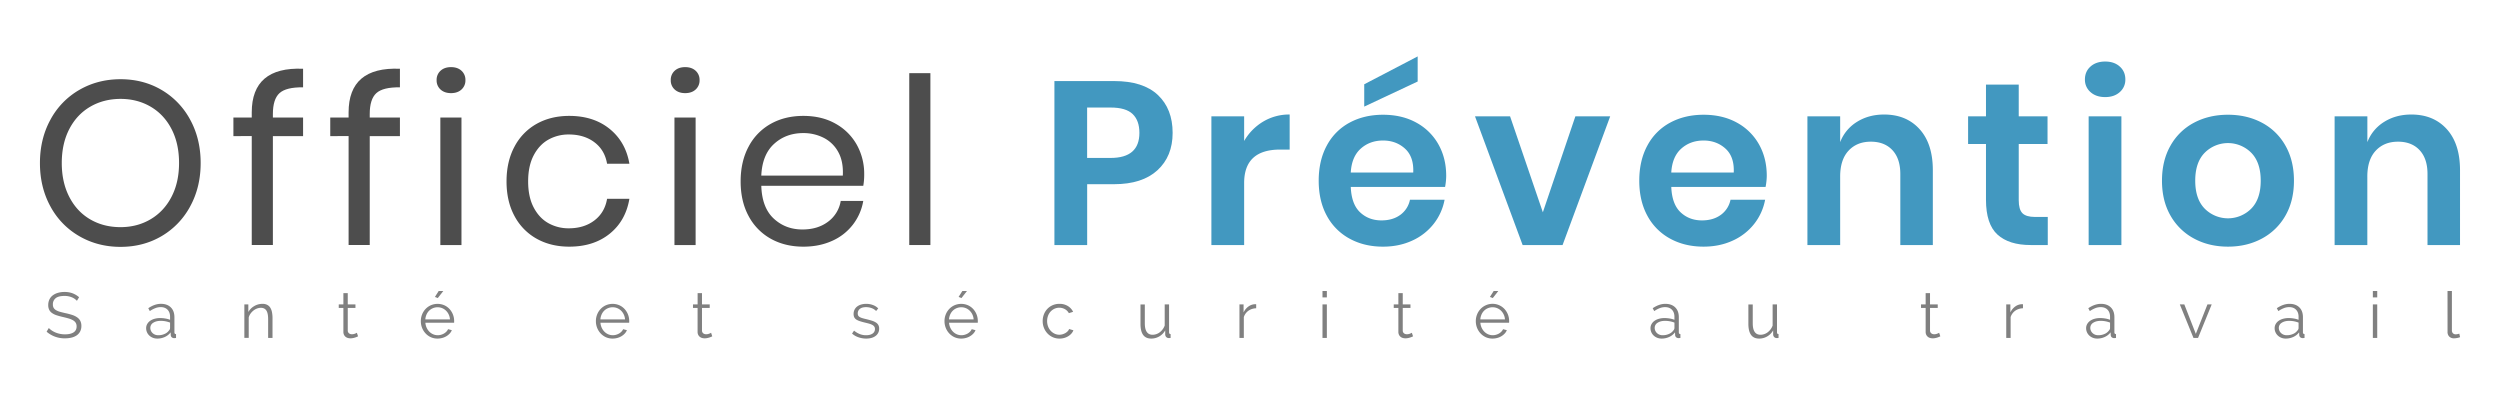 <svg id="Calque_1" data-name="Calque 1" xmlns="http://www.w3.org/2000/svg" viewBox="0 0 3696 584"><defs><style>.cls-1{fill:#fff;}.cls-2{fill:#4d4d4d;}.cls-3{fill:#4298c0;}.cls-4{fill:gray;}</style></defs><title>officiel_Prevention</title><rect class="cls-1" width="3696" height="584"/><path class="cls-2" d="M240.29,134a112.42,112.42,0,0,1,42.41,44.12q15.45,28.32,15.45,64t-15.45,64a112.42,112.42,0,0,1-42.41,44.12q-27,15.79-60.6,15.8t-60.95-15.8A111.67,111.67,0,0,1,76,306.17q-15.45-28.33-15.45-64t15.45-64A111.67,111.67,0,0,1,118.74,134q27.3-15.79,60.95-15.8T240.29,134ZM134.88,158.86q-19.75,11.51-30.9,33T92.82,242.13q0,28.5,11.16,50.13t30.9,33.13q19.74,11.51,44.81,11.5,24.72,0,44.47-11.67t30.9-33.13q11.15-21.46,11.16-50,0-28.85-11.16-50.31t-30.9-33q-19.75-11.5-44.47-11.5Q154.62,147.36,134.88,158.86Z" transform="translate(-1.5 -1.08)"/><path class="cls-2" d="M414.72,138.77q-9.78,8.93-9.79,30.9v5.15h44.64v27.47H404.93v161H373.69v-161H346.56V174.83h27.12v-7.56q0-67.64,75.89-64.55v27.47Q424.5,129.85,414.72,138.77Z" transform="translate(-1.5 -1.08)"/><path class="cls-2" d="M557.9,138.77q-9.78,8.93-9.79,30.9v5.15h44.64v27.47H548.12v161H516.87v-161H489.74V174.83h27.12v-7.56q0-67.64,75.89-64.55v27.47Q567.69,129.85,557.9,138.77Z" transform="translate(-1.5 -1.08)"/><path class="cls-2" d="M652.84,105.64q5.83-5.32,15.45-5.32t15.45,5.32a18,18,0,0,1,5.84,13.91,17.93,17.93,0,0,1-5.84,13.9q-5.84,5.33-15.45,5.32t-15.45-5.32a17.91,17.91,0,0,1-5.84-13.9A17.93,17.93,0,0,1,652.84,105.64Zm30.9,69.19V363.34H652.5V174.83Z" transform="translate(-1.5 -1.08)"/><path class="cls-2" d="M902.81,191.65Q926.5,210.88,932,243.16H899q-3.44-20.25-18.71-31.76t-37.94-11.5a60.7,60.7,0,0,0-30,7.56q-13.57,7.56-21.8,23.18t-8.24,38.63q0,23,8.24,38.63t21.8,23.17a60.64,60.64,0,0,0,30,7.55q22.66,0,37.94-11.67T899,295h33q-5.5,32.62-29.19,51.68t-59.75,19.06q-27.13,0-48.07-11.67a82.47,82.47,0,0,1-32.79-33.48q-11.85-21.8-11.84-51.33t11.84-51.51A82.29,82.29,0,0,1,795,184.09q20.94-11.67,48.07-11.67Q879.12,172.43,902.81,191.65Z" transform="translate(-1.5 -1.08)"/><path class="cls-2" d="M999,105.64q5.83-5.32,15.45-5.32t15.45,5.32a18,18,0,0,1,5.84,13.91,17.93,17.93,0,0,1-5.84,13.9q-5.84,5.33-15.45,5.32T999,133.45a17.91,17.91,0,0,1-5.84-13.9A17.93,17.93,0,0,1,999,105.64Zm30.9,69.19V363.34H998.61V174.83Z" transform="translate(-1.5 -1.08)"/><path class="cls-2" d="M1277.77,275.78H1127q1,32.28,18.37,48.42t42.41,16.14q22.67,0,37.94-11.5a47.56,47.56,0,0,0,18.71-30.74h33.31a78.7,78.7,0,0,1-46,59.06q-18.89,8.58-42.58,8.58-27.13,0-48.07-11.67a82.47,82.47,0,0,1-32.79-33.48q-11.85-21.8-11.84-51.33t11.84-51.51a82.29,82.29,0,0,1,32.79-33.66q20.94-11.67,48.07-11.67,27.47,0,47.9,11.67a80.43,80.43,0,0,1,31.25,31.25,87.91,87.91,0,0,1,10.82,43.26A93.47,93.47,0,0,1,1277.77,275.78Zm-37.08-50.13A50.3,50.3,0,0,0,1219,204.7a65.89,65.89,0,0,0-29.87-6.87q-25.75,0-43.26,16T1127,260.67h120.52Q1248.58,239.73,1240.68,225.64Z" transform="translate(-1.5 -1.08)"/><path class="cls-2" d="M1377,109.24v254.1h-31.25V109.24Z" transform="translate(-1.5 -1.08)"/><path class="cls-3" d="M1608.77,273.37v90h-48.42V120.92h88.25q42.92,0,64.72,20.6t21.8,56q0,34.69-22.49,55.28t-64,20.6ZM1686,197.49q0-18.19-10-27.81t-32.62-9.61h-34.68v74.51h34.68Q1686,234.57,1686,197.49Z" transform="translate(-1.5 -1.08)"/><path class="cls-3" d="M1869,180.83a74.88,74.88,0,0,1,39.14-10.47v51.85h-14.08q-53.22,0-53.22,49.45v91.68h-48.42V173.11h48.42v36.4A79.52,79.52,0,0,1,1869,180.83Z" transform="translate(-1.5 -1.08)"/><path class="cls-3" d="M2137.9,277.49H1998.49q1,25.42,13.73,37.43t31.59,12q16.82,0,28-8.24A36.46,36.46,0,0,0,2086,296.38h51.16a81.76,81.76,0,0,1-16.14,35.71,84.28,84.28,0,0,1-31.76,24.72q-19.4,8.94-43.09,8.93-27.81,0-49.45-11.85a83.25,83.25,0,0,1-33.65-33.82q-12-22-12-51.85t12-52a81.93,81.93,0,0,1,33.65-33.82q21.63-11.67,49.45-11.67,28.15,0,49.27,11.67a82.34,82.34,0,0,1,32.62,32.1q11.5,20.44,11.5,46.53A92,92,0,0,1,2137.9,277.49Zm-59.23-56.66q-13.22-12-32.45-12-19.58,0-33,12t-14.76,35.37h92.36Q2091.89,232.86,2078.67,220.84Zm18.71-99.23-79,37.08v-33l79-41.21Z" transform="translate(-1.5 -1.08)"/><path class="cls-3" d="M2282.45,314.92l48.07-141.81H2382l-70.39,190.23h-59.06l-70.39-190.23H2234Z" transform="translate(-1.5 -1.08)"/><path class="cls-3" d="M2611.73,277.49h-139.4q1,25.42,13.73,37.43t31.59,12q16.82,0,28-8.24a36.48,36.48,0,0,0,14.25-22.32h51.16a81.9,81.9,0,0,1-16.15,35.71,84.18,84.18,0,0,1-31.76,24.72q-19.4,8.94-43.09,8.93-27.82,0-49.45-11.85A83.21,83.21,0,0,1,2437,320.07q-12-22-12-51.85t12-52a81.89,81.89,0,0,1,33.65-33.82q21.64-11.67,49.45-11.67,28.14,0,49.27,11.67a82.36,82.36,0,0,1,32.62,32.1q11.5,20.44,11.5,46.53A91.65,91.65,0,0,1,2611.73,277.49Zm-59.23-56.66q-13.22-12-32.44-12-19.58,0-33,12t-14.76,35.37h92.36Q2565.73,232.86,2552.51,220.84Z" transform="translate(-1.5 -1.08)"/><path class="cls-3" d="M2839.38,192Q2859,213.63,2859,252.77V363.34h-48.07V258.27q0-22.67-11.67-35.2t-31.93-12.53q-20.61,0-33,13.39T2722,262.38v101h-48.42V173.11H2722v38.11a60.54,60.54,0,0,1,24.89-30q17.35-10.82,40-10.82Q2819.8,170.36,2839.38,192Z" transform="translate(-1.5 -1.08)"/><path class="cls-3" d="M3028.92,321.79v41.55h-25.41q-31.94,0-48.94-15.45t-17-51.51V214h-26.43V173.11h26.43v-47H2986v47h42.57V214H2986v83.09q0,13.74,5.49,19.23t18.54,5.49Z" transform="translate(-1.5 -1.08)"/><path class="cls-3" d="M3092.1,99.46q8.23-7.38,21.64-7.39t21.63,7.39q8.25,7.38,8.24,19.06a24,24,0,0,1-8.24,18.71q-8.23,7.39-21.63,7.38t-21.64-7.38a24,24,0,0,1-8.24-18.71Q3083.86,106.85,3092.1,99.46Zm45.67,73.65V363.34h-48.41V173.11Z" transform="translate(-1.5 -1.08)"/><path class="cls-3" d="M3345.33,182.38a85.53,85.53,0,0,1,34.85,33.82q12.69,22.15,12.7,52t-12.7,51.85a87,87,0,0,1-34.85,33.82q-22.15,11.85-50,11.85t-50-11.85a86.88,86.88,0,0,1-34.85-33.82q-12.71-22-12.7-51.85t12.7-52a85.47,85.47,0,0,1,34.85-33.82q22.15-11.67,50-11.67T3345.33,182.38ZM3261,226.85q-14.08,14.25-14.07,41.37T3261,309.6a48.5,48.5,0,0,0,68.67,0q14.08-14.24,14.08-41.37t-14.08-41.37a48.49,48.49,0,0,0-68.67,0Z" transform="translate(-1.5 -1.08)"/><path class="cls-3" d="M3618.82,192q19.58,21.63,19.57,60.77V363.34h-48.07V258.27q0-22.67-11.68-35.2t-31.93-12.53q-20.6,0-33,13.39t-12.36,38.45v101H3453V173.11h48.41v38.11a60.56,60.56,0,0,1,24.9-30q17.33-10.82,40-10.82Q3599.25,170.36,3618.82,192Z" transform="translate(-1.5 -1.08)"/><path class="cls-4" d="M115.22,445.82a20.52,20.52,0,0,0-7.61-5.23,27.78,27.78,0,0,0-10.84-2q-8.94,0-13,3.37a11.28,11.28,0,0,0-4.09,9.18,10.11,10.11,0,0,0,1.09,5,9.51,9.51,0,0,0,3.38,3.37A23.68,23.68,0,0,0,90,462q3.57,1,8.42,2.09a92.77,92.77,0,0,1,9.74,2.57,27.88,27.88,0,0,1,7.37,3.57,14.78,14.78,0,0,1,4.66,5.18,16.09,16.09,0,0,1,1.62,7.6,17.14,17.14,0,0,1-1.81,8.09,16.19,16.19,0,0,1-5,5.71,22.64,22.64,0,0,1-7.7,3.37,41.55,41.55,0,0,1-9.79,1.09,40.25,40.25,0,0,1-27.1-9.8L73.67,486A26.2,26.2,0,0,0,78,489.65a31.41,31.41,0,0,0,5.61,3,35.57,35.57,0,0,0,6.61,2,37.33,37.33,0,0,0,7.42.72q8.08,0,12.6-2.9t4.52-8.79a10.11,10.11,0,0,0-1.28-5.28,11.07,11.07,0,0,0-3.85-3.7,27.35,27.35,0,0,0-6.37-2.71q-3.81-1.14-8.84-2.28-5.32-1.24-9.32-2.57a24.83,24.83,0,0,1-6.75-3.32A12.94,12.94,0,0,1,74.19,459a15.5,15.5,0,0,1-1.38-6.89,18.93,18.93,0,0,1,1.76-8.32,16.32,16.32,0,0,1,5-6.09A23.59,23.59,0,0,1,87.17,434a34.33,34.33,0,0,1,9.7-1.28,33.14,33.14,0,0,1,12,2,32.32,32.32,0,0,1,9.56,5.76Z" transform="translate(-1.5 -1.08)"/><path class="cls-4" d="M234,501.64a17.55,17.55,0,0,1-6.51-1.19,16.32,16.32,0,0,1-5.23-3.28,14.77,14.77,0,0,1-4.7-10.93,12.21,12.21,0,0,1,1.52-6,14.51,14.51,0,0,1,4.28-4.76,20.93,20.93,0,0,1,6.56-3.08,30.06,30.06,0,0,1,8.37-1.09,45.71,45.71,0,0,1,7.7.66,33.67,33.67,0,0,1,6.94,1.9V469.4q0-6.56-3.71-10.42t-10.27-3.85a21.78,21.78,0,0,0-7.8,1.52A37.57,37.57,0,0,0,223,461l-2.28-4.28q9.6-6.47,18.64-6.47,9.32,0,14.64,5.23T259.37,470v22.34q0,2.66,2.38,2.66v5.71a15.29,15.29,0,0,1-2.47.28,5.56,5.56,0,0,1-3.85-1.24,4.63,4.63,0,0,1-1.48-3.42l-.19-3.89a22.44,22.44,0,0,1-8.6,6.84A26.43,26.43,0,0,1,234,501.64Zm1.52-4.95a22.34,22.34,0,0,0,9.27-1.9,15.16,15.16,0,0,0,6.42-5,6,6,0,0,0,1.28-1.86,4.72,4.72,0,0,0,.43-1.86V478a39.54,39.54,0,0,0-6.7-1.9,38,38,0,0,0-7.08-.67q-6.85,0-11.12,2.85a8.68,8.68,0,0,0-4.28,7.51,10.23,10.23,0,0,0,.9,4.28,10.9,10.9,0,0,0,2.47,3.48,11.67,11.67,0,0,0,3.76,2.33A12.63,12.63,0,0,0,235.51,496.69Z" transform="translate(-1.5 -1.08)"/><path class="cls-4" d="M404.38,500.68h-6.47V473q0-8.85-2.61-12.84t-8-4a16.37,16.37,0,0,0-5.71,1,19.33,19.33,0,0,0-5.28,2.95,22.51,22.51,0,0,0-4.33,4.51,17.69,17.69,0,0,0-2.76,5.66v30.33h-6.47V451.14h5.89v11.22a23.3,23.3,0,0,1,8.7-8.75,23.86,23.86,0,0,1,12.31-3.33,14.56,14.56,0,0,1,6.94,1.52,11.87,11.87,0,0,1,4.57,4.28,19.79,19.79,0,0,1,2.47,6.75,47.28,47.28,0,0,1,.76,8.84Z" transform="translate(-1.5 -1.08)"/><path class="cls-4" d="M530.84,498.31c-.38.19-.94.44-1.66.76s-1.57.63-2.52.95a28.76,28.76,0,0,1-3.23.86,18.47,18.47,0,0,1-3.8.38,13.94,13.94,0,0,1-4-.57,9.23,9.23,0,0,1-3.33-1.76,8.7,8.7,0,0,1-2.28-3,9.66,9.66,0,0,1-.86-4.19V456.28h-6.85v-5.14h6.85V434.41h6.47v16.74H527v5.14H515.63v33.66a5.14,5.14,0,0,0,1.95,4,6.67,6.67,0,0,0,4,1.28,12.21,12.21,0,0,0,4.85-.9,21.43,21.43,0,0,0,2.66-1.29Z" transform="translate(-1.5 -1.08)"/><path class="cls-4" d="M648.47,501.64a23.83,23.83,0,0,1-9.94-2,24.37,24.37,0,0,1-7.84-5.61,26,26,0,0,1-5.18-8.23,26.68,26.68,0,0,1-1.85-10,26.1,26.1,0,0,1,1.85-9.84,25.4,25.4,0,0,1,5.13-8.08,24.35,24.35,0,0,1,7.84-5.52,25.08,25.08,0,0,1,19.83,0,23.67,23.67,0,0,1,7.75,5.56,26.14,26.14,0,0,1,6.85,17.79v1.52a3.78,3.78,0,0,1-.1,1H630.4a20.85,20.85,0,0,0,1.85,7.37,20.15,20.15,0,0,0,4,5.84,18,18,0,0,0,5.66,3.85,16.94,16.94,0,0,0,6.8,1.38,17.58,17.58,0,0,0,4.75-.67,19.34,19.34,0,0,0,4.37-1.81,16.44,16.44,0,0,0,3.61-2.81,12.08,12.08,0,0,0,2.47-3.66l5.61,1.52a16.49,16.49,0,0,1-3.23,5,22.42,22.42,0,0,1-4.85,3.89,23.52,23.52,0,0,1-6.09,2.57A26.32,26.32,0,0,1,648.47,501.64Zm18.26-28.34a20,20,0,0,0-1.85-7.27,19.72,19.72,0,0,0-4-5.65,17.7,17.7,0,0,0-5.61-3.71,17.46,17.46,0,0,0-6.8-1.33,17.8,17.8,0,0,0-6.85,1.33,17.51,17.51,0,0,0-5.66,3.71,18.21,18.21,0,0,0-3.9,5.71,21.61,21.61,0,0,0-1.76,7.22Zm-18-31.57-4.28-1.61,5.61-8.84h6.85Z" transform="translate(-1.5 -1.08)"/><path class="cls-4" d="M907.29,501.64a23.83,23.83,0,0,1-9.94-2,24.37,24.37,0,0,1-7.84-5.61,26,26,0,0,1-5.18-8.23,26.68,26.68,0,0,1-1.85-10,26.1,26.1,0,0,1,1.85-9.84,25.4,25.4,0,0,1,5.13-8.08,24.35,24.35,0,0,1,7.84-5.52,25.08,25.08,0,0,1,19.83,0,23.67,23.67,0,0,1,7.75,5.56,26.14,26.14,0,0,1,6.85,17.79v1.52a3.78,3.78,0,0,1-.1,1H889.22a20.85,20.85,0,0,0,1.85,7.37,20.15,20.15,0,0,0,4,5.84,18,18,0,0,0,5.66,3.85,16.94,16.94,0,0,0,6.8,1.38,17.58,17.58,0,0,0,4.75-.67,19.34,19.34,0,0,0,4.37-1.81,16.44,16.44,0,0,0,3.61-2.81,12.08,12.08,0,0,0,2.47-3.66l5.61,1.52a16.49,16.49,0,0,1-3.23,5,22.42,22.42,0,0,1-4.85,3.89,23.52,23.52,0,0,1-6.09,2.57A26.32,26.32,0,0,1,907.29,501.64Zm18.26-28.34a20,20,0,0,0-1.85-7.27,19.72,19.72,0,0,0-4-5.65,17.7,17.7,0,0,0-5.61-3.71,17.46,17.46,0,0,0-6.8-1.33,17.8,17.8,0,0,0-6.85,1.33,17.51,17.51,0,0,0-5.66,3.71,18.21,18.21,0,0,0-3.9,5.71,21.61,21.61,0,0,0-1.76,7.22Z" transform="translate(-1.5 -1.08)"/><path class="cls-4" d="M1054.49,498.31c-.38.19-.94.44-1.66.76s-1.57.63-2.52.95a28.76,28.76,0,0,1-3.23.86,18.47,18.47,0,0,1-3.8.38,13.94,13.94,0,0,1-4-.57,9.23,9.23,0,0,1-3.33-1.76,8.7,8.7,0,0,1-2.28-3,9.66,9.66,0,0,1-.86-4.19V456.28H1026v-5.14h6.85V434.41h6.47v16.74h11.41v5.14h-11.41v33.66a5.14,5.14,0,0,0,1.95,4,6.67,6.67,0,0,0,4,1.28,12.21,12.21,0,0,0,4.85-.9,21.43,21.43,0,0,0,2.66-1.29Z" transform="translate(-1.5 -1.08)"/><path class="cls-4" d="M1282,501.64a34.45,34.45,0,0,1-11.32-1.91,27.12,27.12,0,0,1-9.51-5.51l2.95-4.37a32.25,32.25,0,0,0,8.51,5.13,25,25,0,0,0,9.27,1.71q6,0,9.56-2.42a7.85,7.85,0,0,0,3.57-6.9,6,6,0,0,0-1-3.47,8.24,8.24,0,0,0-2.8-2.42,21.87,21.87,0,0,0-4.66-1.86q-2.81-.8-6.51-1.66c-2.85-.7-5.32-1.39-7.42-2.09a22.63,22.63,0,0,1-5.18-2.37,8.56,8.56,0,0,1-3-3.28,10.69,10.69,0,0,1-1-4.9,14.1,14.1,0,0,1,1.47-6.56,13.42,13.42,0,0,1,4-4.7,18.21,18.21,0,0,1,5.9-2.81,26.53,26.53,0,0,1,7.18-.95,27.76,27.76,0,0,1,10.36,1.86,20.54,20.54,0,0,1,7.51,4.89l-3.14,3.81a17.49,17.49,0,0,0-6.7-4.28,24,24,0,0,0-8.22-1.42,20.31,20.31,0,0,0-4.76.53,11.33,11.33,0,0,0-3.85,1.66,8.21,8.21,0,0,0-2.61,2.9,8.58,8.58,0,0,0-1,4.14,6.78,6.78,0,0,0,.67,3.23,5.72,5.72,0,0,0,2.19,2.15,17.91,17.91,0,0,0,3.85,1.61q2.33.72,5.66,1.48,4.76,1.15,8.37,2.29a26.11,26.11,0,0,1,6,2.66,10.47,10.47,0,0,1,3.66,3.71,10.64,10.64,0,0,1,1.24,5.32,12.92,12.92,0,0,1-5.23,10.84Q1290.87,501.64,1282,501.64Z" transform="translate(-1.5 -1.08)"/><path class="cls-4" d="M1422.66,501.64a23.83,23.83,0,0,1-9.94-2,24.37,24.37,0,0,1-7.84-5.61,26,26,0,0,1-5.18-8.23,26.68,26.68,0,0,1-1.85-10,26.1,26.1,0,0,1,1.85-9.84,25.4,25.4,0,0,1,5.13-8.08,24.35,24.35,0,0,1,7.84-5.52,25.08,25.08,0,0,1,19.83,0,23.67,23.67,0,0,1,7.75,5.56,26.14,26.14,0,0,1,6.85,17.79v1.52a3.78,3.78,0,0,1-.1,1h-42.41a20.85,20.85,0,0,0,1.85,7.37,20.15,20.15,0,0,0,4,5.84,18,18,0,0,0,5.66,3.85,16.94,16.94,0,0,0,6.8,1.38,17.58,17.58,0,0,0,4.75-.67,19.34,19.34,0,0,0,4.37-1.81,16.44,16.44,0,0,0,3.61-2.81,12.08,12.08,0,0,0,2.47-3.66l5.61,1.52a16.49,16.49,0,0,1-3.23,5,22.42,22.42,0,0,1-4.85,3.89,23.52,23.52,0,0,1-6.09,2.57A26.32,26.32,0,0,1,1422.66,501.64Zm18.26-28.34a20,20,0,0,0-1.85-7.27,19.72,19.72,0,0,0-4-5.65,17.7,17.7,0,0,0-5.61-3.71,17.46,17.46,0,0,0-6.8-1.33,17.8,17.8,0,0,0-6.85,1.33,17.51,17.51,0,0,0-5.66,3.71,18.21,18.21,0,0,0-3.9,5.71,21.61,21.61,0,0,0-1.76,7.22Zm-18-31.57-4.28-1.61,5.61-8.84h6.85Z" transform="translate(-1.5 -1.08)"/><path class="cls-4" d="M1543,475.77a27.1,27.1,0,0,1,1.81-9.89,24.72,24.72,0,0,1,5.09-8.13,23.73,23.73,0,0,1,7.85-5.47,24.87,24.87,0,0,1,10.08-2,23.1,23.1,0,0,1,12.27,3.19,20.46,20.46,0,0,1,7.89,8.6l-6.28,2a15.13,15.13,0,0,0-5.85-5.94,17.26,17.26,0,0,0-15.4-.61,18.17,18.17,0,0,0-5.71,4.13,19.1,19.1,0,0,0-3.8,6.23,22.9,22.9,0,0,0,0,15.79,20.1,20.1,0,0,0,3.9,6.42,18.65,18.65,0,0,0,5.75,4.28,16,16,0,0,0,7,1.57,17.07,17.07,0,0,0,4.71-.67,18.36,18.36,0,0,0,4.33-1.85,15.58,15.58,0,0,0,3.42-2.71,8.88,8.88,0,0,0,2-3.23l6.37,1.9a16.26,16.26,0,0,1-3,4.9,20.77,20.77,0,0,1-4.71,3.89,22.78,22.78,0,0,1-6,2.57,25.45,25.45,0,0,1-6.8.91,24.08,24.08,0,0,1-17.88-7.66,26,26,0,0,1-5.18-8.23A26.68,26.68,0,0,1,1543,475.77Z" transform="translate(-1.5 -1.08)"/><path class="cls-4" d="M1703.55,501.64q-8.09,0-12-5.38t-3.95-16v-29.1H1694v28q0,16.83,11.51,16.83a17.09,17.09,0,0,0,5.61-1,17.63,17.63,0,0,0,5.09-2.76,22,22,0,0,0,4.18-4.28,21.57,21.57,0,0,0,3-5.61V451.14h6.47v41.17q0,2.66,2.28,2.66v5.71a11.56,11.56,0,0,1-1.85.19h-1a5.16,5.16,0,0,1-3.71-1.62,5.72,5.72,0,0,1-1.43-4.09v-5.71a23.06,23.06,0,0,1-8.8,9A23.42,23.42,0,0,1,1703.55,501.64Z" transform="translate(-1.5 -1.08)"/><path class="cls-4" d="M1858.63,456.85a20.32,20.32,0,0,0-11.41,3.61,18.19,18.19,0,0,0-6.85,9.41v30.81h-6.46V451.14H1840V463a22.5,22.5,0,0,1,7.42-8.94,17.2,17.2,0,0,1,10-3.24,6.57,6.57,0,0,1,1.23.1Z" transform="translate(-1.5 -1.08)"/><path class="cls-4" d="M1956.66,440.78v-9.51h6.47v9.51Zm0,59.9V451.14h6.47v49.54Z" transform="translate(-1.5 -1.08)"/><path class="cls-4" d="M2090.54,498.31c-.38.19-.93.44-1.66.76s-1.57.63-2.52.95a28.87,28.87,0,0,1-3.24.86,18.4,18.4,0,0,1-3.8.38,13.91,13.91,0,0,1-4-.57,9.22,9.22,0,0,1-3.33-1.76,8.67,8.67,0,0,1-2.28-3,9.66,9.66,0,0,1-.86-4.19V456.28H2062v-5.14h6.85V434.41h6.47v16.74h11.41v5.14h-11.41v33.66a5.14,5.14,0,0,0,1.94,4,6.67,6.67,0,0,0,4,1.28,12.19,12.19,0,0,0,4.85-.9,21.24,21.24,0,0,0,2.66-1.29Z" transform="translate(-1.5 -1.08)"/><path class="cls-4" d="M2208.17,501.64a23.81,23.81,0,0,1-9.94-2,24.38,24.38,0,0,1-7.85-5.61,26.12,26.12,0,0,1-5.18-8.23,26.69,26.69,0,0,1-1.86-10,26.1,26.1,0,0,1,1.86-9.84,25.45,25.45,0,0,1,5.13-8.08,24.33,24.33,0,0,1,7.85-5.52,24.12,24.12,0,0,1,27.57,5.56,26.14,26.14,0,0,1,6.85,17.79v1.52a3.91,3.91,0,0,1-.09,1H2190.1a21,21,0,0,0,1.85,7.37,20.21,20.21,0,0,0,4,5.84,18,18,0,0,0,5.65,3.85,17,17,0,0,0,6.8,1.38,17.58,17.58,0,0,0,4.76-.67,19.34,19.34,0,0,0,4.37-1.81,16.37,16.37,0,0,0,3.61-2.81,12.1,12.1,0,0,0,2.48-3.66l5.61,1.52a16.45,16.45,0,0,1-3.23,5,22.36,22.36,0,0,1-4.85,3.89,23.44,23.44,0,0,1-6.09,2.57A26.3,26.3,0,0,1,2208.17,501.64Zm18.26-28.34a19.9,19.9,0,0,0-1.86-7.27,19.62,19.62,0,0,0-4-5.65,17.69,17.69,0,0,0-5.61-3.71,17.46,17.46,0,0,0-6.8-1.33,17.81,17.81,0,0,0-6.85,1.33,17.44,17.44,0,0,0-5.65,3.71,18.13,18.13,0,0,0-3.9,5.71,21.68,21.68,0,0,0-1.76,7.22Zm-18-31.57-4.28-1.61,5.61-8.84h6.85Z" transform="translate(-1.5 -1.08)"/><path class="cls-4" d="M2458.05,501.64a17.52,17.52,0,0,1-6.51-1.19,16.24,16.24,0,0,1-5.23-3.28,14.75,14.75,0,0,1-4.7-10.93,12.24,12.24,0,0,1,1.52-6,14.46,14.46,0,0,1,4.28-4.76,20.87,20.87,0,0,1,6.56-3.08,30,30,0,0,1,8.37-1.09,45.67,45.67,0,0,1,7.7.66,33.69,33.69,0,0,1,6.94,1.9V469.4q0-6.56-3.71-10.42T2463,455.14a21.78,21.78,0,0,0-7.79,1.52,37.59,37.59,0,0,0-8.08,4.37l-2.28-4.28q9.6-6.47,18.63-6.47,9.32,0,14.65,5.23t5.33,14.45v22.34q0,2.66,2.37,2.66v5.71a15.26,15.26,0,0,1-2.47.28,5.56,5.56,0,0,1-3.85-1.24,4.65,4.65,0,0,1-1.48-3.42l-.19-3.89a22.4,22.4,0,0,1-8.6,6.84A26.43,26.43,0,0,1,2458.05,501.64Zm1.52-4.95a22.34,22.34,0,0,0,9.27-1.9,15.16,15.16,0,0,0,6.42-5,6,6,0,0,0,1.28-1.86A4.77,4.77,0,0,0,2477,486V478a39.5,39.5,0,0,0-6.71-1.9,37.92,37.92,0,0,0-7.08-.67q-6.86,0-11.13,2.85a8.68,8.68,0,0,0-4.28,7.51,10.3,10.3,0,0,0,.9,4.28,10.91,10.91,0,0,0,2.48,3.48,11.58,11.58,0,0,0,3.76,2.33A12.6,12.6,0,0,0,2459.58,496.69Z" transform="translate(-1.5 -1.08)"/><path class="cls-4" d="M2602.3,501.64q-8.09,0-12-5.38t-4-16v-29.1h6.47v28q0,16.83,11.5,16.83a17.06,17.06,0,0,0,5.61-1,17.67,17.67,0,0,0,5.09-2.76,21.92,21.92,0,0,0,4.18-4.28,21.59,21.59,0,0,0,3-5.61V451.14h6.46v41.17q0,2.66,2.29,2.66v5.71a11.61,11.61,0,0,1-1.86.19h-1a5.15,5.15,0,0,1-3.7-1.62,5.73,5.73,0,0,1-1.42-4.09v-5.71a23.11,23.11,0,0,1-8.8,9A23.42,23.42,0,0,1,2602.3,501.64Z" transform="translate(-1.5 -1.08)"/><path class="cls-4" d="M2870.07,498.31c-.38.19-.94.44-1.66.76s-1.57.63-2.53.95a28.36,28.36,0,0,1-3.23.86,18.54,18.54,0,0,1-3.81.38,14,14,0,0,1-4-.57,9.17,9.17,0,0,1-3.32-1.76,8.67,8.67,0,0,1-2.28-3,9.59,9.59,0,0,1-.86-4.19V456.28h-6.85v-5.14h6.85V434.41h6.46v16.74h11.41v5.14h-11.41v33.66a5.19,5.19,0,0,0,2,4,6.7,6.7,0,0,0,4,1.28,12.21,12.21,0,0,0,4.85-.9,21.63,21.63,0,0,0,2.66-1.29Z" transform="translate(-1.5 -1.08)"/><path class="cls-4" d="M2992.25,456.85a20.35,20.35,0,0,0-11.41,3.61,18.23,18.23,0,0,0-6.84,9.41v30.81h-6.47V451.14h6.09V463a22.46,22.46,0,0,1,7.42-8.94,17.17,17.17,0,0,1,10-3.24,6.67,6.67,0,0,1,1.24.1Z" transform="translate(-1.5 -1.08)"/><path class="cls-4" d="M3102.08,501.64a17.6,17.6,0,0,1-6.52-1.19,16.3,16.3,0,0,1-5.22-3.28,14.76,14.76,0,0,1-4.72-10.93,12.13,12.13,0,0,1,1.53-6,14.4,14.4,0,0,1,4.28-4.76,20.92,20.92,0,0,1,6.55-3.08,30.14,30.14,0,0,1,8.37-1.09,45.75,45.75,0,0,1,7.71.66,33.69,33.69,0,0,1,6.94,1.9V469.4q0-6.56-3.71-10.42T3107,455.14a21.78,21.78,0,0,0-7.8,1.52,37.56,37.56,0,0,0-8.08,4.37l-2.28-4.28q9.6-6.47,18.63-6.47,9.32,0,14.64,5.23t5.32,14.45v22.34q0,2.66,2.38,2.66v5.71a15.44,15.44,0,0,1-2.48.28,5.55,5.55,0,0,1-3.85-1.24,4.63,4.63,0,0,1-1.48-3.42l-.19-3.89a22.55,22.55,0,0,1-8.6,6.84A26.43,26.43,0,0,1,3102.08,501.64Zm1.52-4.95a22.36,22.36,0,0,0,9.28-1.9,15.23,15.23,0,0,0,6.42-5,5.94,5.94,0,0,0,1.28-1.86A4.69,4.69,0,0,0,3121,486V478a39.64,39.64,0,0,0-6.71-1.9,37.94,37.94,0,0,0-7.09-.67q-6.84,0-11.12,2.85a8.69,8.69,0,0,0-4.28,7.51,10.31,10.31,0,0,0,.91,4.28,10.76,10.76,0,0,0,2.48,3.48,11.53,11.53,0,0,0,3.76,2.33A12.57,12.57,0,0,0,3103.59,496.69Z" transform="translate(-1.5 -1.08)"/><path class="cls-4" d="M3244.32,500.68l-20.16-49.54h6.65l17,43.55L3265,451.14h6.27l-20.16,49.54Z" transform="translate(-1.5 -1.08)"/><path class="cls-4" d="M3380.77,501.64a17.54,17.54,0,0,1-6.51-1.19,16.24,16.24,0,0,1-5.23-3.28,14.8,14.8,0,0,1-4.7-10.93,12.24,12.24,0,0,1,1.52-6,14.63,14.63,0,0,1,4.28-4.76,20.87,20.87,0,0,1,6.56-3.08,30.09,30.09,0,0,1,8.37-1.09,45.63,45.63,0,0,1,7.7.66,33.51,33.51,0,0,1,6.94,1.9V469.4q0-6.56-3.7-10.42t-10.28-3.85a21.77,21.77,0,0,0-7.79,1.52,37.86,37.86,0,0,0-8.09,4.37l-2.28-4.28q9.61-6.47,18.64-6.47,9.32,0,14.64,5.23t5.32,14.45v22.34c0,1.77.79,2.66,2.37,2.66v5.71a15.21,15.21,0,0,1-2.47.28,5.58,5.58,0,0,1-3.86-1.24,4.63,4.63,0,0,1-1.47-3.42l-.2-3.89a22.4,22.4,0,0,1-8.6,6.84A26.43,26.43,0,0,1,3380.77,501.64Zm1.53-4.95a22.32,22.32,0,0,0,9.27-1.9,15.1,15.1,0,0,0,6.42-5,6,6,0,0,0,1.29-1.86,4.85,4.85,0,0,0,.42-1.86V478a39.52,39.52,0,0,0-6.7-1.9,38.11,38.11,0,0,0-7.09-.67q-6.84,0-11.12,2.85a8.67,8.67,0,0,0-4.28,7.51,10.3,10.3,0,0,0,.9,4.28,11.08,11.08,0,0,0,2.48,3.48,11.64,11.64,0,0,0,3.76,2.33A12.63,12.63,0,0,0,3382.3,496.69Z" transform="translate(-1.5 -1.08)"/><path class="cls-4" d="M3509.52,440.78v-9.51H3516v9.51Zm0,59.9V451.14H3516v49.54Z" transform="translate(-1.5 -1.08)"/><path class="cls-4" d="M3619.92,431.27h6.47v58.19a6,6,0,0,0,1.52,4.32,5.67,5.67,0,0,0,4.28,1.57,13.38,13.38,0,0,0,2.48-.28,16.71,16.71,0,0,0,2.66-.76l1.13,5.23a21.6,21.6,0,0,1-4.42,1.24,26,26,0,0,1-4.52.47,9.6,9.6,0,0,1-7-2.52,9.46,9.46,0,0,1-2.57-7.08Z" transform="translate(-1.5 -1.08)"/></svg>